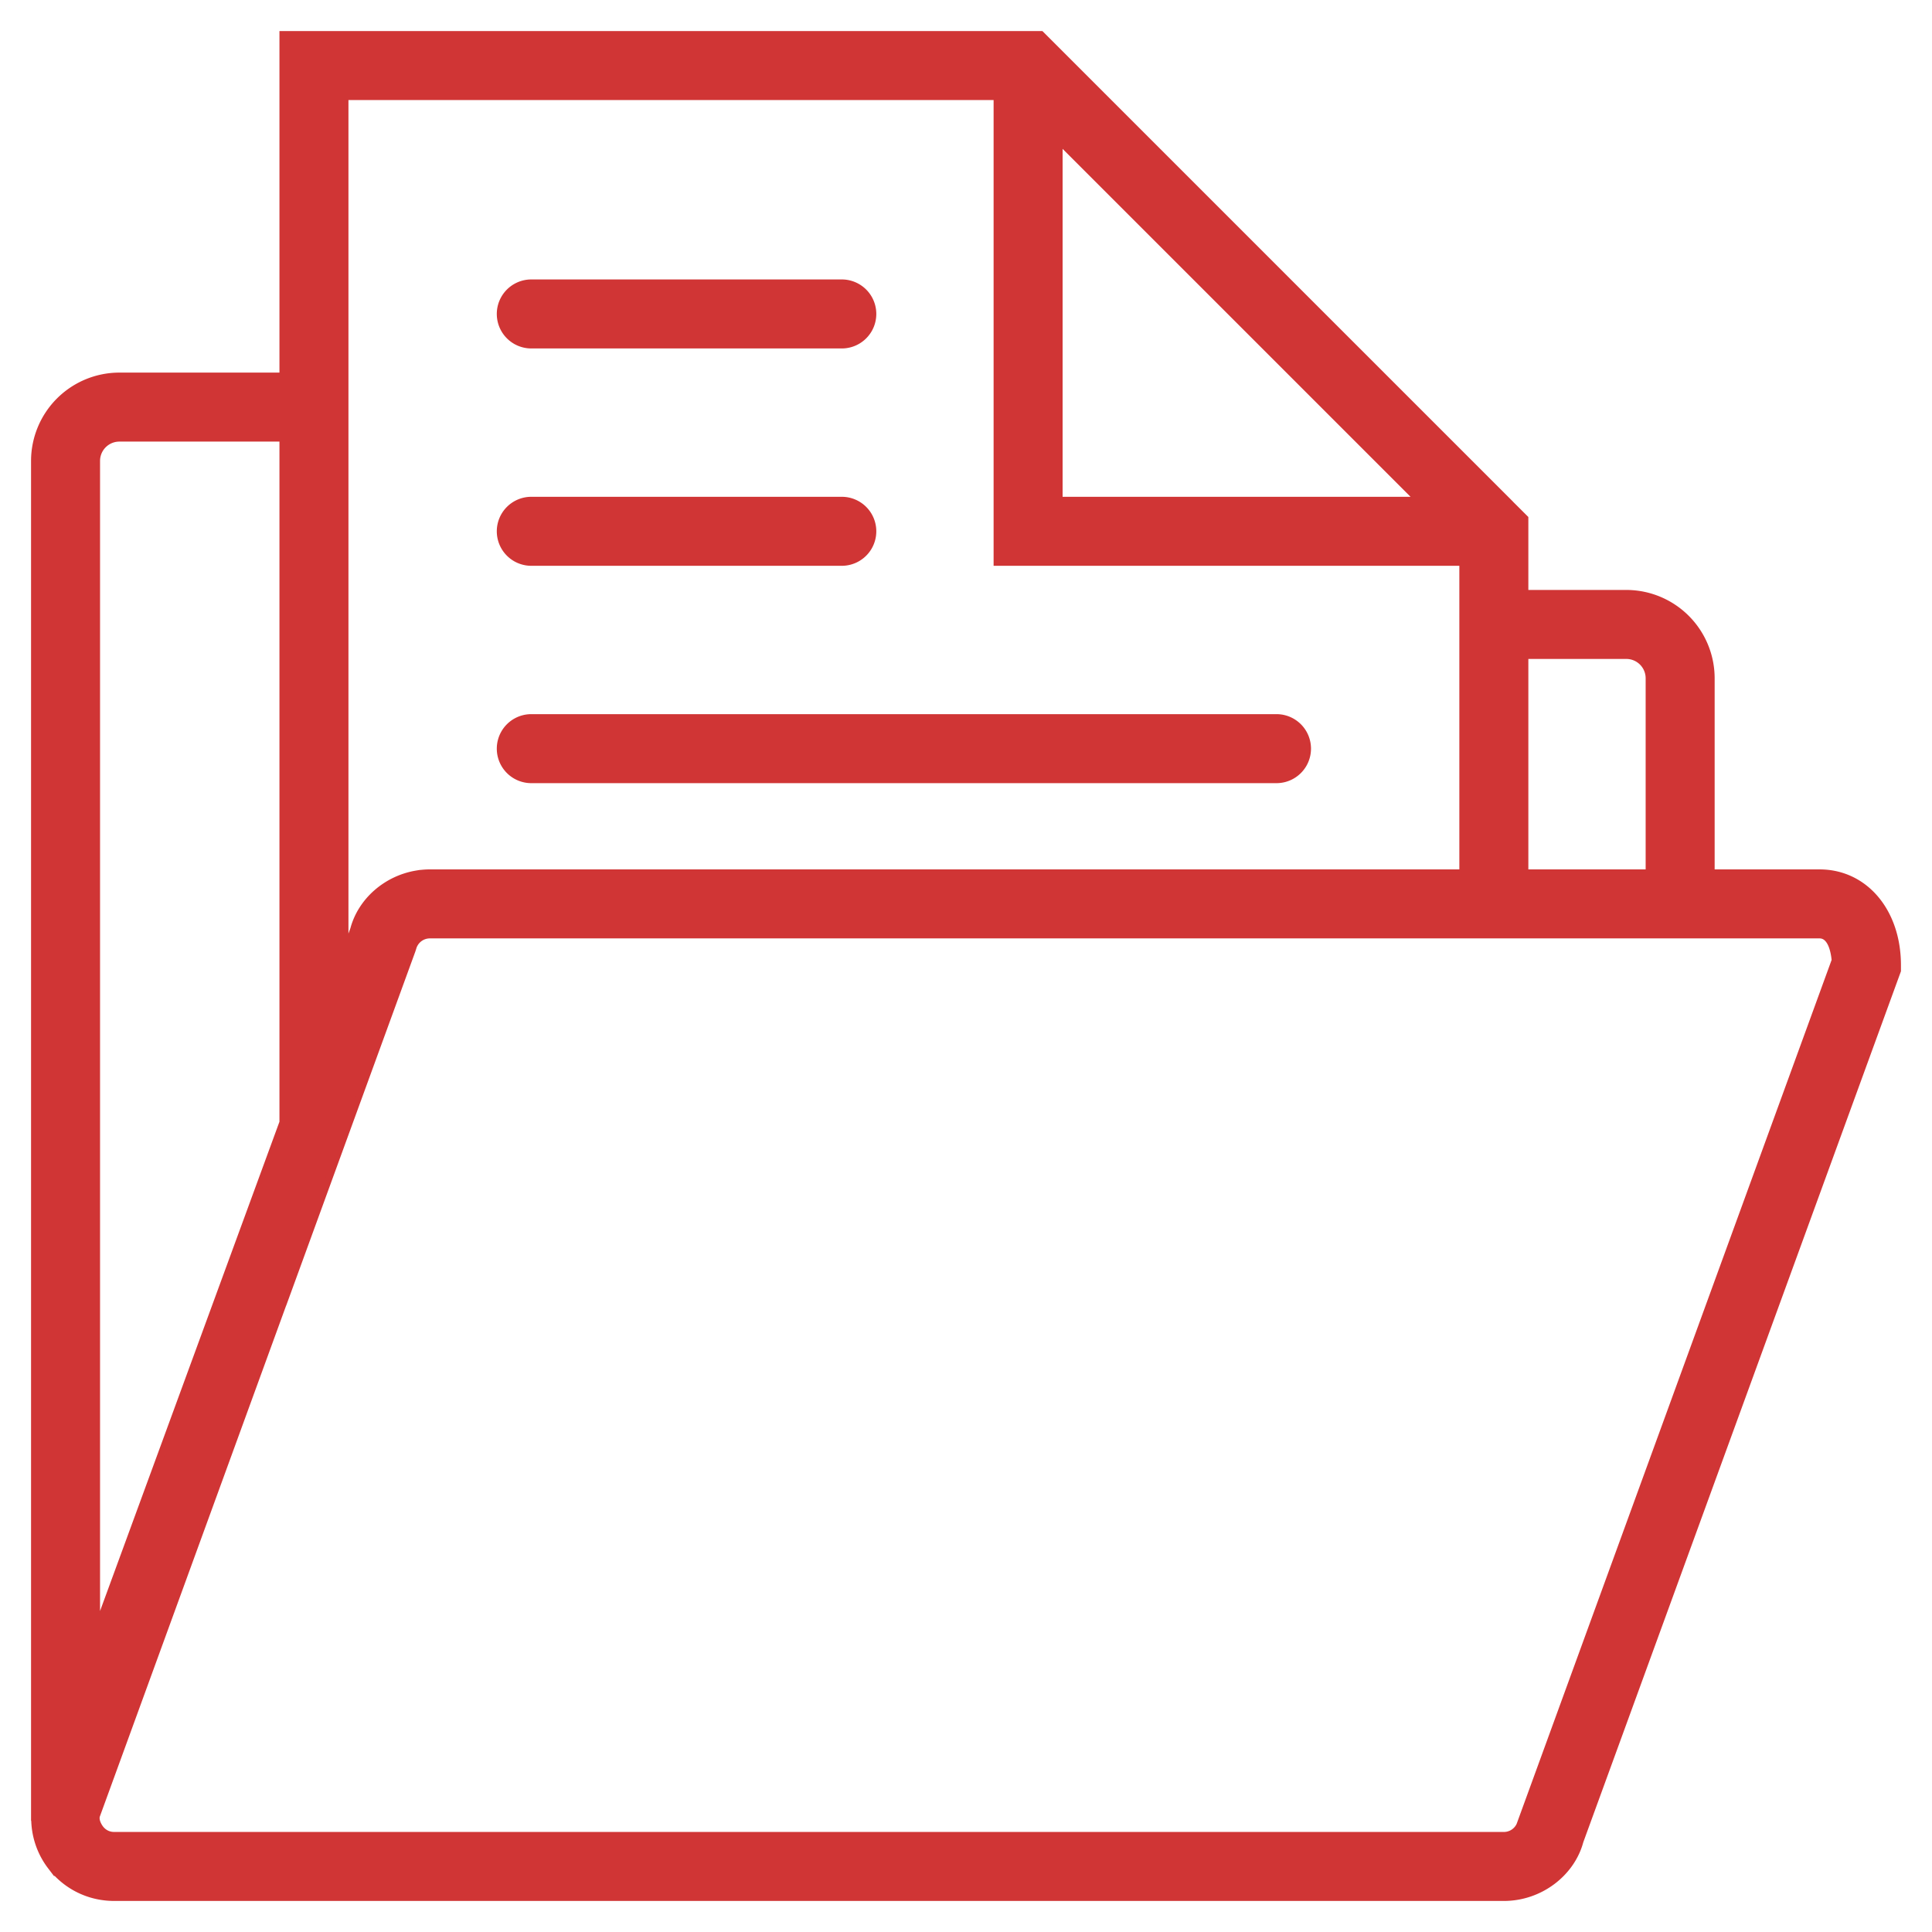 <?xml version="1.0" encoding="UTF-8"?><svg width="56" height="56" xmlns="http://www.w3.org/2000/svg"><path d="M52.741 25.3C54.05 25.3 55 26.425 55 27.975v.16l-9.203 25.233c-.249.93-1.165 1.632-2.205 1.632H3.309c-.725 0-1.393-.33-1.834-.905a2.289 2.289 0 0 1-.47-1.418H1V13.36A2.462 2.462 0 0 1 3.459 10.9H8.2V1h21.973l7.014 7.014 6.567 6.566v.002l.446.445V17.2h2.941a2.462 2.462 0 0 1 2.459 2.459V25.3h3.141zm-5.6-6.3H44.2v6.3h3.6v-5.641a.66.66 0 0 0-.659-.659zM30.7 4.073V14.5h10.427L30.7 4.073zM10 2.8V27.627l.253-.695c.218-.816.948-1.455 1.825-1.6a2.31 2.31 0 0 1 .38-.032H42.4v-9H28.9V2.8H10zM2.8 13.359v33.9l5.4-14.728V12.7H3.459a.66.66 0 0 0-.659.659zm41.282 39.466l9.11-24.988c-.022-.246-.109-.737-.451-.737H12.458a.51.51 0 0 0-.49.375l-.024.074L8.2 37.813v-.005L2.795 52.633c-.034.137.054.293.11.367.057.075.185.2.403.2h40.284c.23 0 .43-.155.49-.375zM15.4 16.3a.9.9 0 1 1 0-1.8h9a.9.9 0 1 1 0 1.8h-9zm0-6.3a.9.9 0 1 1 0-1.8h9a.9.9 0 1 1 0 1.8h-9zm0 12.6a.9.9 0 1 1 0-1.8H37a.9.9 0 1 1 0 1.8H15.4z" fill="#D03535" fill-rule="nonzero" stroke="#D03535" stroke-width=".2"/></svg>